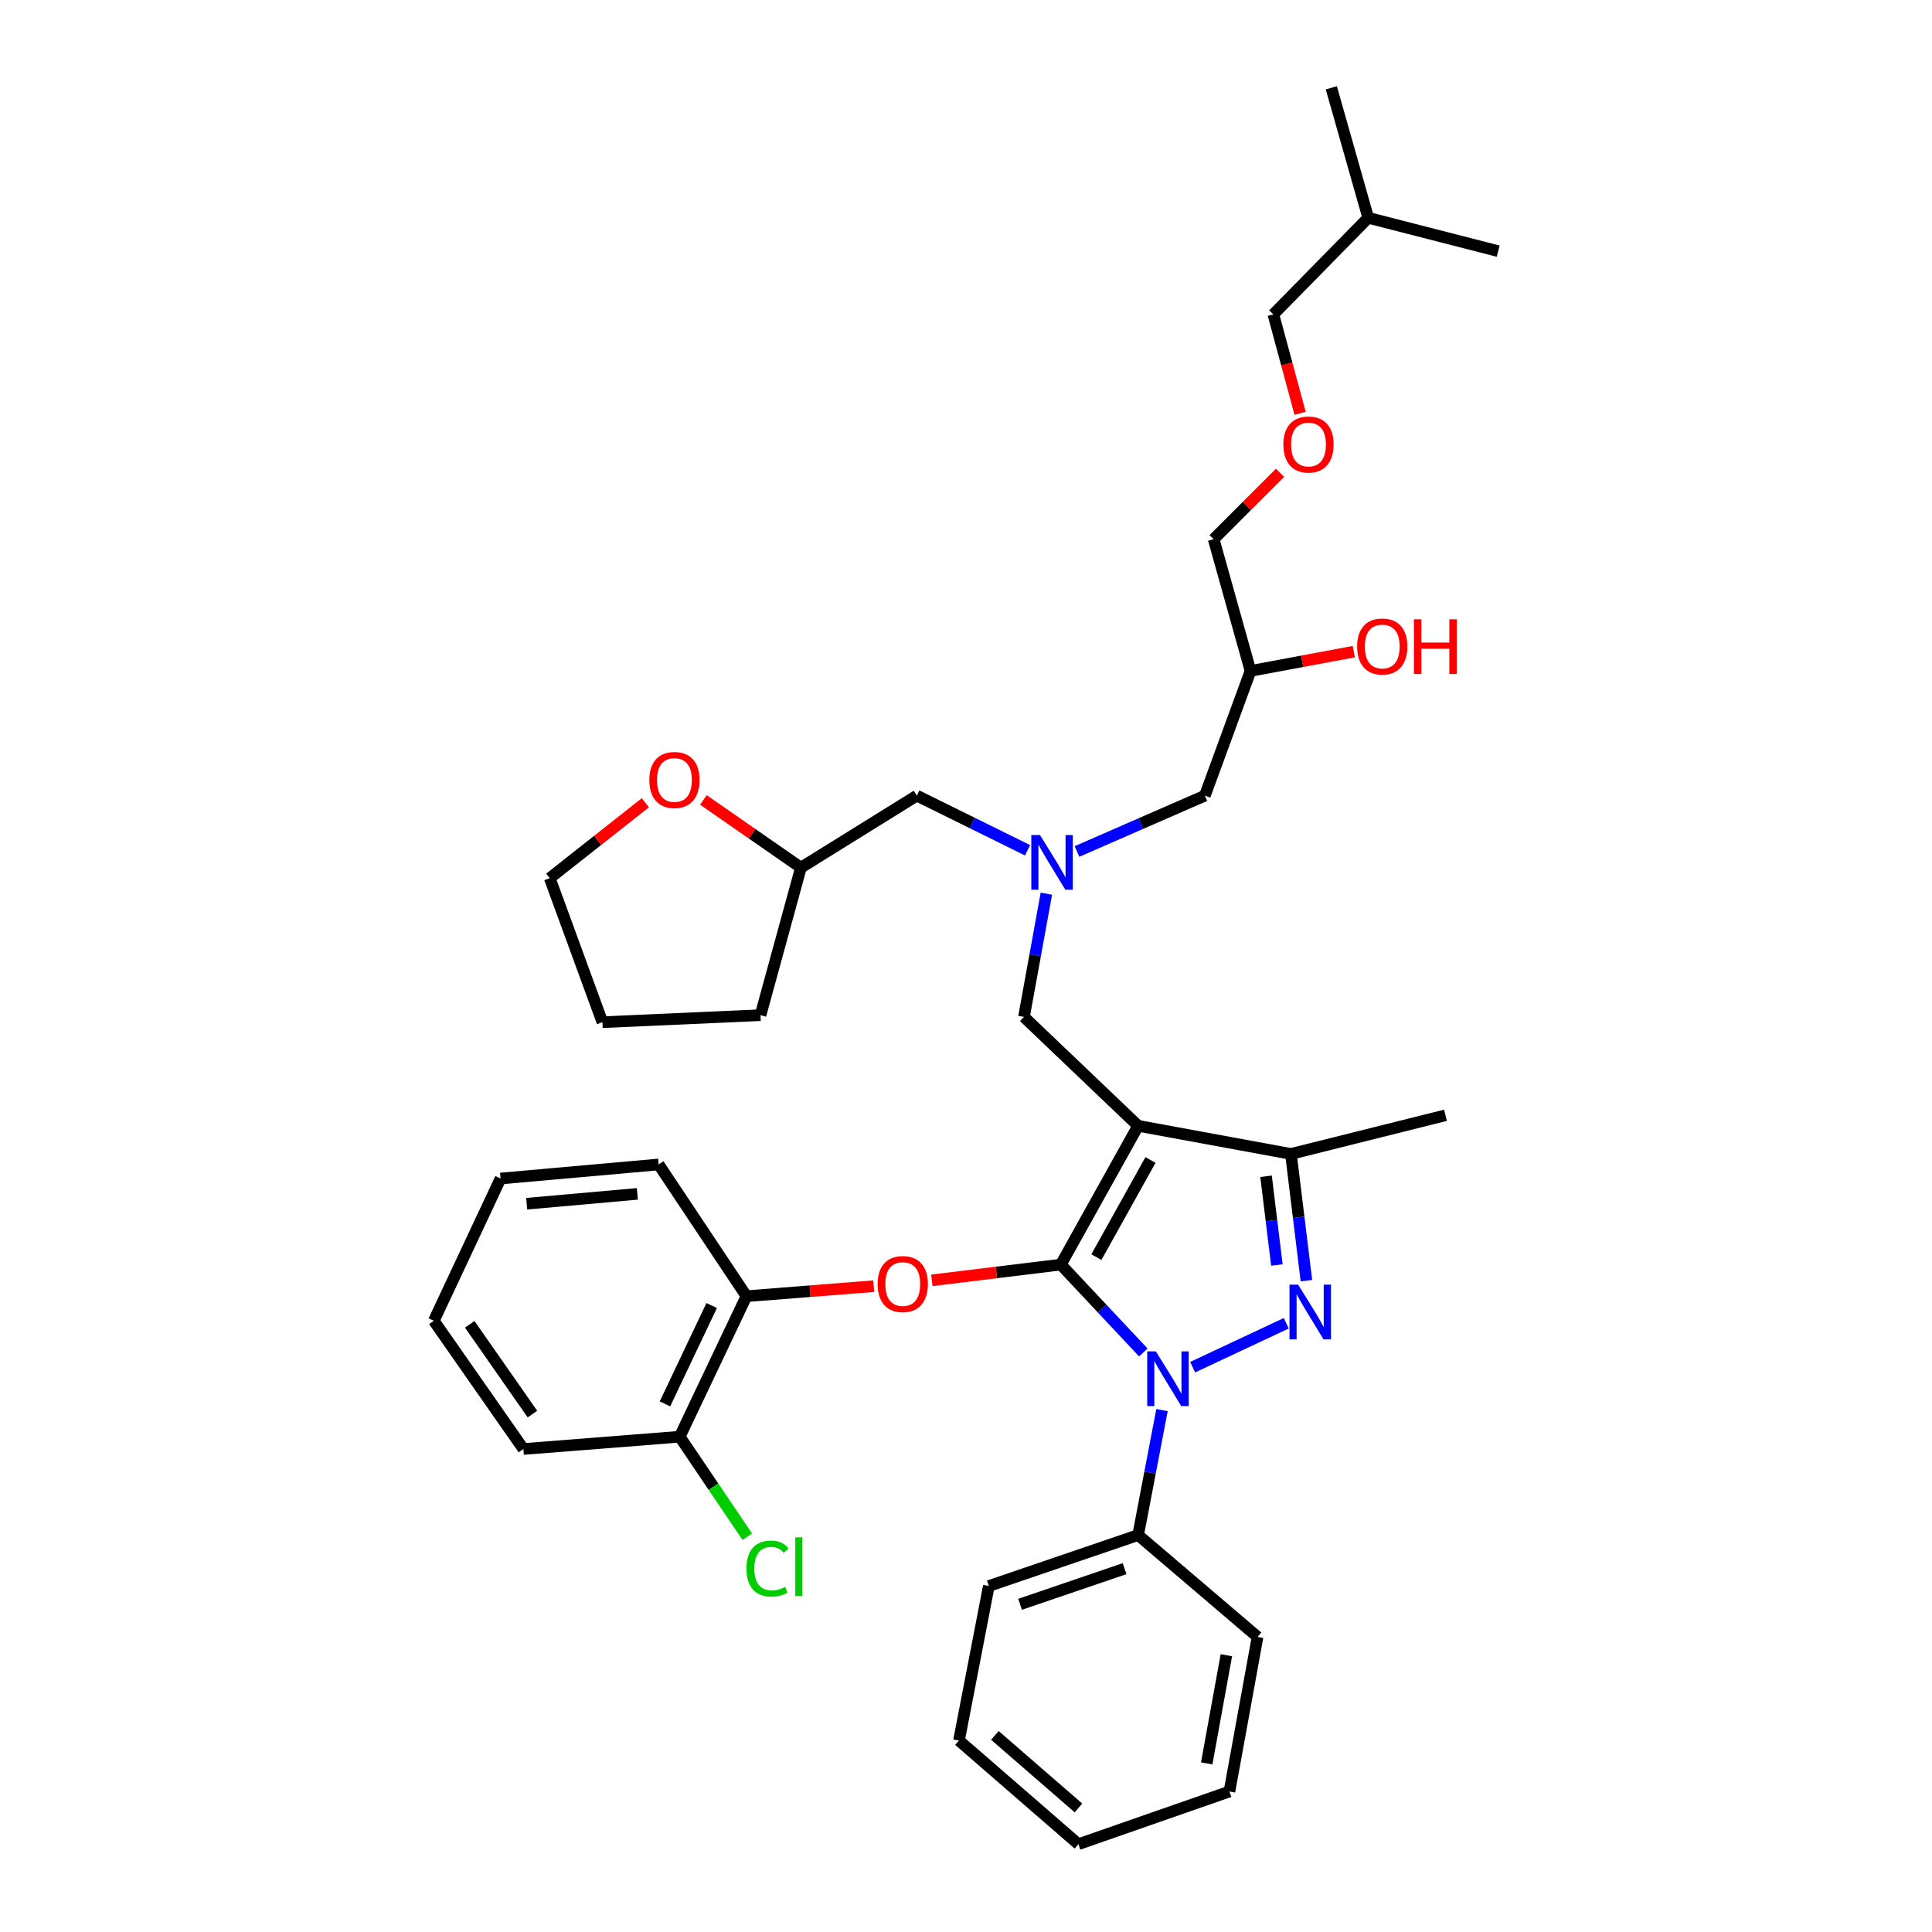 <?xml version='1.0' encoding='iso-8859-1'?>
<svg version='1.1' baseProfile='full'
              xmlns='http://www.w3.org/2000/svg'
                      xmlns:rdkit='http://www.rdkit.org/xml'
                      xmlns:xlink='http://www.w3.org/1999/xlink'
                  xml:space='preserve'
width='1000px' height='1000px' viewBox='0 0 1000 1000'>
<!-- END OF HEADER -->
<rect style='opacity:1.0;fill:#FFFFFF;stroke:none' width='1000' height='1000' x='0' y='0'> </rect>
<path class='bond-0' d='M 531.856,440.101 L 503.201,425.96' style='fill:none;fill-rule:evenodd;stroke:#0000FF;stroke-width:6px;stroke-linecap:butt;stroke-linejoin:miter;stroke-opacity:1' />
<path class='bond-0' d='M 503.201,425.96 L 474.546,411.82' style='fill:none;fill-rule:evenodd;stroke:#000000;stroke-width:6px;stroke-linecap:butt;stroke-linejoin:miter;stroke-opacity:1' />
<path class='bond-1' d='M 557.445,440.73 L 590.541,426.275' style='fill:none;fill-rule:evenodd;stroke:#0000FF;stroke-width:6px;stroke-linecap:butt;stroke-linejoin:miter;stroke-opacity:1' />
<path class='bond-1' d='M 590.541,426.275 L 623.638,411.82' style='fill:none;fill-rule:evenodd;stroke:#000000;stroke-width:6px;stroke-linecap:butt;stroke-linejoin:miter;stroke-opacity:1' />
<path class='bond-2' d='M 541.603,462.556 L 535.803,494.459' style='fill:none;fill-rule:evenodd;stroke:#0000FF;stroke-width:6px;stroke-linecap:butt;stroke-linejoin:miter;stroke-opacity:1' />
<path class='bond-2' d='M 535.803,494.459 L 530.003,526.361' style='fill:none;fill-rule:evenodd;stroke:#000000;stroke-width:6px;stroke-linecap:butt;stroke-linejoin:miter;stroke-opacity:1' />
<path class='bond-3' d='M 623.638,411.82 L 647.271,347.273' style='fill:none;fill-rule:evenodd;stroke:#000000;stroke-width:6px;stroke-linecap:butt;stroke-linejoin:miter;stroke-opacity:1' />
<path class='bond-4' d='M 647.271,347.273 L 673.995,342.284' style='fill:none;fill-rule:evenodd;stroke:#000000;stroke-width:6px;stroke-linecap:butt;stroke-linejoin:miter;stroke-opacity:1' />
<path class='bond-4' d='M 673.995,342.284 L 700.718,337.294' style='fill:none;fill-rule:evenodd;stroke:#FF0000;stroke-width:6px;stroke-linecap:butt;stroke-linejoin:miter;stroke-opacity:1' />
<path class='bond-5' d='M 647.271,347.273 L 628.187,279.093' style='fill:none;fill-rule:evenodd;stroke:#000000;stroke-width:6px;stroke-linecap:butt;stroke-linejoin:miter;stroke-opacity:1' />
<path class='bond-6' d='M 628.187,279.093 L 645.363,261.914' style='fill:none;fill-rule:evenodd;stroke:#000000;stroke-width:6px;stroke-linecap:butt;stroke-linejoin:miter;stroke-opacity:1' />
<path class='bond-6' d='M 645.363,261.914 L 662.539,244.735' style='fill:none;fill-rule:evenodd;stroke:#FF0000;stroke-width:6px;stroke-linecap:butt;stroke-linejoin:miter;stroke-opacity:1' />
<path class='bond-7' d='M 672.932,213.935 L 666.01,188.329' style='fill:none;fill-rule:evenodd;stroke:#FF0000;stroke-width:6px;stroke-linecap:butt;stroke-linejoin:miter;stroke-opacity:1' />
<path class='bond-7' d='M 666.01,188.329 L 659.088,162.723' style='fill:none;fill-rule:evenodd;stroke:#000000;stroke-width:6px;stroke-linecap:butt;stroke-linejoin:miter;stroke-opacity:1' />
<path class='bond-8' d='M 659.088,162.723 L 708.184,112.729' style='fill:none;fill-rule:evenodd;stroke:#000000;stroke-width:6px;stroke-linecap:butt;stroke-linejoin:miter;stroke-opacity:1' />
<path class='bond-9' d='M 530.003,526.361 L 589.094,582.725' style='fill:none;fill-rule:evenodd;stroke:#000000;stroke-width:6px;stroke-linecap:butt;stroke-linejoin:miter;stroke-opacity:1' />
<path class='bond-10' d='M 591.779,700.036 L 570.434,677.292' style='fill:none;fill-rule:evenodd;stroke:#0000FF;stroke-width:6px;stroke-linecap:butt;stroke-linejoin:miter;stroke-opacity:1' />
<path class='bond-10' d='M 570.434,677.292 L 549.088,654.548' style='fill:none;fill-rule:evenodd;stroke:#000000;stroke-width:6px;stroke-linecap:butt;stroke-linejoin:miter;stroke-opacity:1' />
<path class='bond-11' d='M 617.319,707.647 L 665.76,684.922' style='fill:none;fill-rule:evenodd;stroke:#0000FF;stroke-width:6px;stroke-linecap:butt;stroke-linejoin:miter;stroke-opacity:1' />
<path class='bond-12' d='M 601.448,729.858 L 595.271,762.205' style='fill:none;fill-rule:evenodd;stroke:#0000FF;stroke-width:6px;stroke-linecap:butt;stroke-linejoin:miter;stroke-opacity:1' />
<path class='bond-12' d='M 595.271,762.205 L 589.094,794.551' style='fill:none;fill-rule:evenodd;stroke:#000000;stroke-width:6px;stroke-linecap:butt;stroke-linejoin:miter;stroke-opacity:1' />
<path class='bond-13' d='M 549.088,654.548 L 515.709,658.625' style='fill:none;fill-rule:evenodd;stroke:#000000;stroke-width:6px;stroke-linecap:butt;stroke-linejoin:miter;stroke-opacity:1' />
<path class='bond-13' d='M 515.709,658.625 L 482.33,662.703' style='fill:none;fill-rule:evenodd;stroke:#FF0000;stroke-width:6px;stroke-linecap:butt;stroke-linejoin:miter;stroke-opacity:1' />
<path class='bond-14' d='M 549.088,654.548 L 589.094,582.725' style='fill:none;fill-rule:evenodd;stroke:#000000;stroke-width:6px;stroke-linecap:butt;stroke-linejoin:miter;stroke-opacity:1' />
<path class='bond-14' d='M 567.485,650.679 L 595.49,600.403' style='fill:none;fill-rule:evenodd;stroke:#000000;stroke-width:6px;stroke-linecap:butt;stroke-linejoin:miter;stroke-opacity:1' />
<path class='bond-15' d='M 589.094,582.725 L 668.185,597.277' style='fill:none;fill-rule:evenodd;stroke:#000000;stroke-width:6px;stroke-linecap:butt;stroke-linejoin:miter;stroke-opacity:1' />
<path class='bond-16' d='M 668.185,597.277 L 748.183,577.27' style='fill:none;fill-rule:evenodd;stroke:#000000;stroke-width:6px;stroke-linecap:butt;stroke-linejoin:miter;stroke-opacity:1' />
<path class='bond-17' d='M 668.185,597.277 L 672.192,630.076' style='fill:none;fill-rule:evenodd;stroke:#000000;stroke-width:6px;stroke-linecap:butt;stroke-linejoin:miter;stroke-opacity:1' />
<path class='bond-17' d='M 672.192,630.076 L 676.199,662.875' style='fill:none;fill-rule:evenodd;stroke:#0000FF;stroke-width:6px;stroke-linecap:butt;stroke-linejoin:miter;stroke-opacity:1' />
<path class='bond-17' d='M 655.303,608.837 L 658.107,631.797' style='fill:none;fill-rule:evenodd;stroke:#000000;stroke-width:6px;stroke-linecap:butt;stroke-linejoin:miter;stroke-opacity:1' />
<path class='bond-17' d='M 658.107,631.797 L 660.912,654.756' style='fill:none;fill-rule:evenodd;stroke:#0000FF;stroke-width:6px;stroke-linecap:butt;stroke-linejoin:miter;stroke-opacity:1' />
<path class='bond-18' d='M 364.079,414.048 L 389.313,431.569' style='fill:none;fill-rule:evenodd;stroke:#FF0000;stroke-width:6px;stroke-linecap:butt;stroke-linejoin:miter;stroke-opacity:1' />
<path class='bond-18' d='M 389.313,431.569 L 414.548,449.091' style='fill:none;fill-rule:evenodd;stroke:#000000;stroke-width:6px;stroke-linecap:butt;stroke-linejoin:miter;stroke-opacity:1' />
<path class='bond-19' d='M 334.032,415.513 L 309.29,435.03' style='fill:none;fill-rule:evenodd;stroke:#FF0000;stroke-width:6px;stroke-linecap:butt;stroke-linejoin:miter;stroke-opacity:1' />
<path class='bond-19' d='M 309.29,435.03 L 284.548,454.546' style='fill:none;fill-rule:evenodd;stroke:#000000;stroke-width:6px;stroke-linecap:butt;stroke-linejoin:miter;stroke-opacity:1' />
<path class='bond-20' d='M 414.548,449.091 L 474.546,411.82' style='fill:none;fill-rule:evenodd;stroke:#000000;stroke-width:6px;stroke-linecap:butt;stroke-linejoin:miter;stroke-opacity:1' />
<path class='bond-21' d='M 414.548,449.091 L 393.634,525.454' style='fill:none;fill-rule:evenodd;stroke:#000000;stroke-width:6px;stroke-linecap:butt;stroke-linejoin:miter;stroke-opacity:1' />
<path class='bond-22' d='M 284.548,454.546 L 311.815,529.089' style='fill:none;fill-rule:evenodd;stroke:#000000;stroke-width:6px;stroke-linecap:butt;stroke-linejoin:miter;stroke-opacity:1' />
<path class='bond-23' d='M 452.241,665.726 L 419.303,668.32' style='fill:none;fill-rule:evenodd;stroke:#FF0000;stroke-width:6px;stroke-linecap:butt;stroke-linejoin:miter;stroke-opacity:1' />
<path class='bond-23' d='M 419.303,668.32 L 386.366,670.913' style='fill:none;fill-rule:evenodd;stroke:#000000;stroke-width:6px;stroke-linecap:butt;stroke-linejoin:miter;stroke-opacity:1' />
<path class='bond-24' d='M 270.91,750.004 L 224.542,683.636' style='fill:none;fill-rule:evenodd;stroke:#000000;stroke-width:6px;stroke-linecap:butt;stroke-linejoin:miter;stroke-opacity:1' />
<path class='bond-24' d='M 275.587,731.922 L 243.129,685.464' style='fill:none;fill-rule:evenodd;stroke:#000000;stroke-width:6px;stroke-linecap:butt;stroke-linejoin:miter;stroke-opacity:1' />
<path class='bond-25' d='M 270.91,750.004 L 351.814,743.642' style='fill:none;fill-rule:evenodd;stroke:#000000;stroke-width:6px;stroke-linecap:butt;stroke-linejoin:miter;stroke-opacity:1' />
<path class='bond-26' d='M 224.542,683.636 L 259.086,610' style='fill:none;fill-rule:evenodd;stroke:#000000;stroke-width:6px;stroke-linecap:butt;stroke-linejoin:miter;stroke-opacity:1' />
<path class='bond-27' d='M 259.086,610 L 340.912,602.724' style='fill:none;fill-rule:evenodd;stroke:#000000;stroke-width:6px;stroke-linecap:butt;stroke-linejoin:miter;stroke-opacity:1' />
<path class='bond-27' d='M 272.616,623.043 L 329.895,617.949' style='fill:none;fill-rule:evenodd;stroke:#000000;stroke-width:6px;stroke-linecap:butt;stroke-linejoin:miter;stroke-opacity:1' />
<path class='bond-28' d='M 589.094,794.551 L 511.817,820.912' style='fill:none;fill-rule:evenodd;stroke:#000000;stroke-width:6px;stroke-linecap:butt;stroke-linejoin:miter;stroke-opacity:1' />
<path class='bond-28' d='M 582.084,811.935 L 527.989,830.387' style='fill:none;fill-rule:evenodd;stroke:#000000;stroke-width:6px;stroke-linecap:butt;stroke-linejoin:miter;stroke-opacity:1' />
<path class='bond-29' d='M 589.094,794.551 L 650.913,847.273' style='fill:none;fill-rule:evenodd;stroke:#000000;stroke-width:6px;stroke-linecap:butt;stroke-linejoin:miter;stroke-opacity:1' />
<path class='bond-30' d='M 511.817,820.912 L 496.366,900.909' style='fill:none;fill-rule:evenodd;stroke:#000000;stroke-width:6px;stroke-linecap:butt;stroke-linejoin:miter;stroke-opacity:1' />
<path class='bond-31' d='M 496.366,900.909 L 558.185,954.545' style='fill:none;fill-rule:evenodd;stroke:#000000;stroke-width:6px;stroke-linecap:butt;stroke-linejoin:miter;stroke-opacity:1' />
<path class='bond-31' d='M 514.938,898.237 L 558.211,935.782' style='fill:none;fill-rule:evenodd;stroke:#000000;stroke-width:6px;stroke-linecap:butt;stroke-linejoin:miter;stroke-opacity:1' />
<path class='bond-32' d='M 558.185,954.545 L 636.361,927.278' style='fill:none;fill-rule:evenodd;stroke:#000000;stroke-width:6px;stroke-linecap:butt;stroke-linejoin:miter;stroke-opacity:1' />
<path class='bond-33' d='M 636.361,927.278 L 650.913,847.273' style='fill:none;fill-rule:evenodd;stroke:#000000;stroke-width:6px;stroke-linecap:butt;stroke-linejoin:miter;stroke-opacity:1' />
<path class='bond-33' d='M 624.584,912.738 L 634.77,856.734' style='fill:none;fill-rule:evenodd;stroke:#000000;stroke-width:6px;stroke-linecap:butt;stroke-linejoin:miter;stroke-opacity:1' />
<path class='bond-34' d='M 340.912,602.724 L 386.366,670.913' style='fill:none;fill-rule:evenodd;stroke:#000000;stroke-width:6px;stroke-linecap:butt;stroke-linejoin:miter;stroke-opacity:1' />
<path class='bond-35' d='M 386.366,670.913 L 351.814,743.642' style='fill:none;fill-rule:evenodd;stroke:#000000;stroke-width:6px;stroke-linecap:butt;stroke-linejoin:miter;stroke-opacity:1' />
<path class='bond-35' d='M 368.366,675.733 L 344.18,726.644' style='fill:none;fill-rule:evenodd;stroke:#000000;stroke-width:6px;stroke-linecap:butt;stroke-linejoin:miter;stroke-opacity:1' />
<path class='bond-36' d='M 351.814,743.642 L 369.311,769.53' style='fill:none;fill-rule:evenodd;stroke:#000000;stroke-width:6px;stroke-linecap:butt;stroke-linejoin:miter;stroke-opacity:1' />
<path class='bond-36' d='M 369.311,769.53 L 386.807,795.418' style='fill:none;fill-rule:evenodd;stroke:#00CC00;stroke-width:6px;stroke-linecap:butt;stroke-linejoin:miter;stroke-opacity:1' />
<path class='bond-37' d='M 393.634,525.454 L 311.815,529.089' style='fill:none;fill-rule:evenodd;stroke:#000000;stroke-width:6px;stroke-linecap:butt;stroke-linejoin:miter;stroke-opacity:1' />
<path class='bond-38' d='M 708.184,112.729 L 689.091,45.455' style='fill:none;fill-rule:evenodd;stroke:#000000;stroke-width:6px;stroke-linecap:butt;stroke-linejoin:miter;stroke-opacity:1' />
<path class='bond-39' d='M 708.184,112.729 L 775.458,130' style='fill:none;fill-rule:evenodd;stroke:#000000;stroke-width:6px;stroke-linecap:butt;stroke-linejoin:miter;stroke-opacity:1' />
<path  class='atom-0' d='M 538.287 432.204
L 547.567 447.204
Q 548.487 448.684, 549.967 451.364
Q 551.447 454.044, 551.527 454.204
L 551.527 432.204
L 555.287 432.204
L 555.287 460.524
L 551.407 460.524
L 541.447 444.124
Q 540.287 442.204, 539.047 440.004
Q 537.847 437.804, 537.487 437.124
L 537.487 460.524
L 533.807 460.524
L 533.807 432.204
L 538.287 432.204
' fill='#0000FF'/>
<path  class='atom-4' d='M 702.452 334.622
Q 702.452 327.822, 705.812 324.022
Q 709.172 320.222, 715.452 320.222
Q 721.732 320.222, 725.092 324.022
Q 728.452 327.822, 728.452 334.622
Q 728.452 341.502, 725.052 345.422
Q 721.652 349.302, 715.452 349.302
Q 709.212 349.302, 705.812 345.422
Q 702.452 341.542, 702.452 334.622
M 715.452 346.102
Q 719.772 346.102, 722.092 343.222
Q 724.452 340.302, 724.452 334.622
Q 724.452 329.062, 722.092 326.262
Q 719.772 323.422, 715.452 323.422
Q 711.132 323.422, 708.772 326.222
Q 706.452 329.022, 706.452 334.622
Q 706.452 340.342, 708.772 343.222
Q 711.132 346.102, 715.452 346.102
' fill='#FF0000'/>
<path  class='atom-4' d='M 731.852 320.542
L 735.692 320.542
L 735.692 332.582
L 750.172 332.582
L 750.172 320.542
L 754.012 320.542
L 754.012 348.862
L 750.172 348.862
L 750.172 335.782
L 735.692 335.782
L 735.692 348.862
L 731.852 348.862
L 731.852 320.542
' fill='#FF0000'/>
<path  class='atom-5' d='M 664.274 230.077
Q 664.274 223.277, 667.634 219.477
Q 670.994 215.677, 677.274 215.677
Q 683.554 215.677, 686.914 219.477
Q 690.274 223.277, 690.274 230.077
Q 690.274 236.957, 686.874 240.877
Q 683.474 244.757, 677.274 244.757
Q 671.034 244.757, 667.634 240.877
Q 664.274 236.997, 664.274 230.077
M 677.274 241.557
Q 681.594 241.557, 683.914 238.677
Q 686.274 235.757, 686.274 230.077
Q 686.274 224.517, 683.914 221.717
Q 681.594 218.877, 677.274 218.877
Q 672.954 218.877, 670.594 221.677
Q 668.274 224.477, 668.274 230.077
Q 668.274 235.797, 670.594 238.677
Q 672.954 241.557, 677.274 241.557
' fill='#FF0000'/>
<path  class='atom-8' d='M 598.285 699.479
L 607.565 714.479
Q 608.485 715.959, 609.965 718.639
Q 611.445 721.319, 611.525 721.479
L 611.525 699.479
L 615.285 699.479
L 615.285 727.799
L 611.405 727.799
L 601.445 711.399
Q 600.285 709.479, 599.045 707.279
Q 597.845 705.079, 597.485 704.399
L 597.485 727.799
L 593.805 727.799
L 593.805 699.479
L 598.285 699.479
' fill='#0000FF'/>
<path  class='atom-12' d='M 671.921 664.935
L 681.201 679.935
Q 682.121 681.415, 683.601 684.095
Q 685.081 686.775, 685.161 686.935
L 685.161 664.935
L 688.921 664.935
L 688.921 693.255
L 685.041 693.255
L 675.081 676.855
Q 673.921 674.935, 672.681 672.735
Q 671.481 670.535, 671.121 669.855
L 671.121 693.255
L 667.441 693.255
L 667.441 664.935
L 671.921 664.935
' fill='#0000FF'/>
<path  class='atom-13' d='M 336.087 403.717
Q 336.087 396.917, 339.447 393.117
Q 342.807 389.317, 349.087 389.317
Q 355.367 389.317, 358.727 393.117
Q 362.087 396.917, 362.087 403.717
Q 362.087 410.597, 358.687 414.517
Q 355.287 418.397, 349.087 418.397
Q 342.847 418.397, 339.447 414.517
Q 336.087 410.637, 336.087 403.717
M 349.087 415.197
Q 353.407 415.197, 355.727 412.317
Q 358.087 409.397, 358.087 403.717
Q 358.087 398.157, 355.727 395.357
Q 353.407 392.517, 349.087 392.517
Q 344.767 392.517, 342.407 395.317
Q 340.087 398.117, 340.087 403.717
Q 340.087 409.437, 342.407 412.317
Q 344.767 415.197, 349.087 415.197
' fill='#FF0000'/>
<path  class='atom-17' d='M 454.27 664.623
Q 454.27 657.823, 457.63 654.023
Q 460.99 650.223, 467.27 650.223
Q 473.55 650.223, 476.91 654.023
Q 480.27 657.823, 480.27 664.623
Q 480.27 671.503, 476.87 675.423
Q 473.47 679.303, 467.27 679.303
Q 461.03 679.303, 457.63 675.423
Q 454.27 671.543, 454.27 664.623
M 467.27 676.103
Q 471.59 676.103, 473.91 673.223
Q 476.27 670.303, 476.27 664.623
Q 476.27 659.063, 473.91 656.263
Q 471.59 653.423, 467.27 653.423
Q 462.95 653.423, 460.59 656.223
Q 458.27 659.023, 458.27 664.623
Q 458.27 670.343, 460.59 673.223
Q 462.95 676.103, 467.27 676.103
' fill='#FF0000'/>
<path  class='atom-31' d='M 386.356 811.888
Q 386.356 804.848, 389.636 801.168
Q 392.956 797.448, 399.236 797.448
Q 405.076 797.448, 408.196 801.568
L 405.556 803.728
Q 403.276 800.728, 399.236 800.728
Q 394.956 800.728, 392.676 803.608
Q 390.436 806.448, 390.436 811.888
Q 390.436 817.488, 392.756 820.368
Q 395.116 823.248, 399.676 823.248
Q 402.796 823.248, 406.436 821.368
L 407.556 824.368
Q 406.076 825.328, 403.836 825.888
Q 401.596 826.448, 399.116 826.448
Q 392.956 826.448, 389.636 822.688
Q 386.356 818.928, 386.356 811.888
' fill='#00CC00'/>
<path  class='atom-31' d='M 411.636 795.728
L 415.316 795.728
L 415.316 826.088
L 411.636 826.088
L 411.636 795.728
' fill='#00CC00'/>
</svg>
